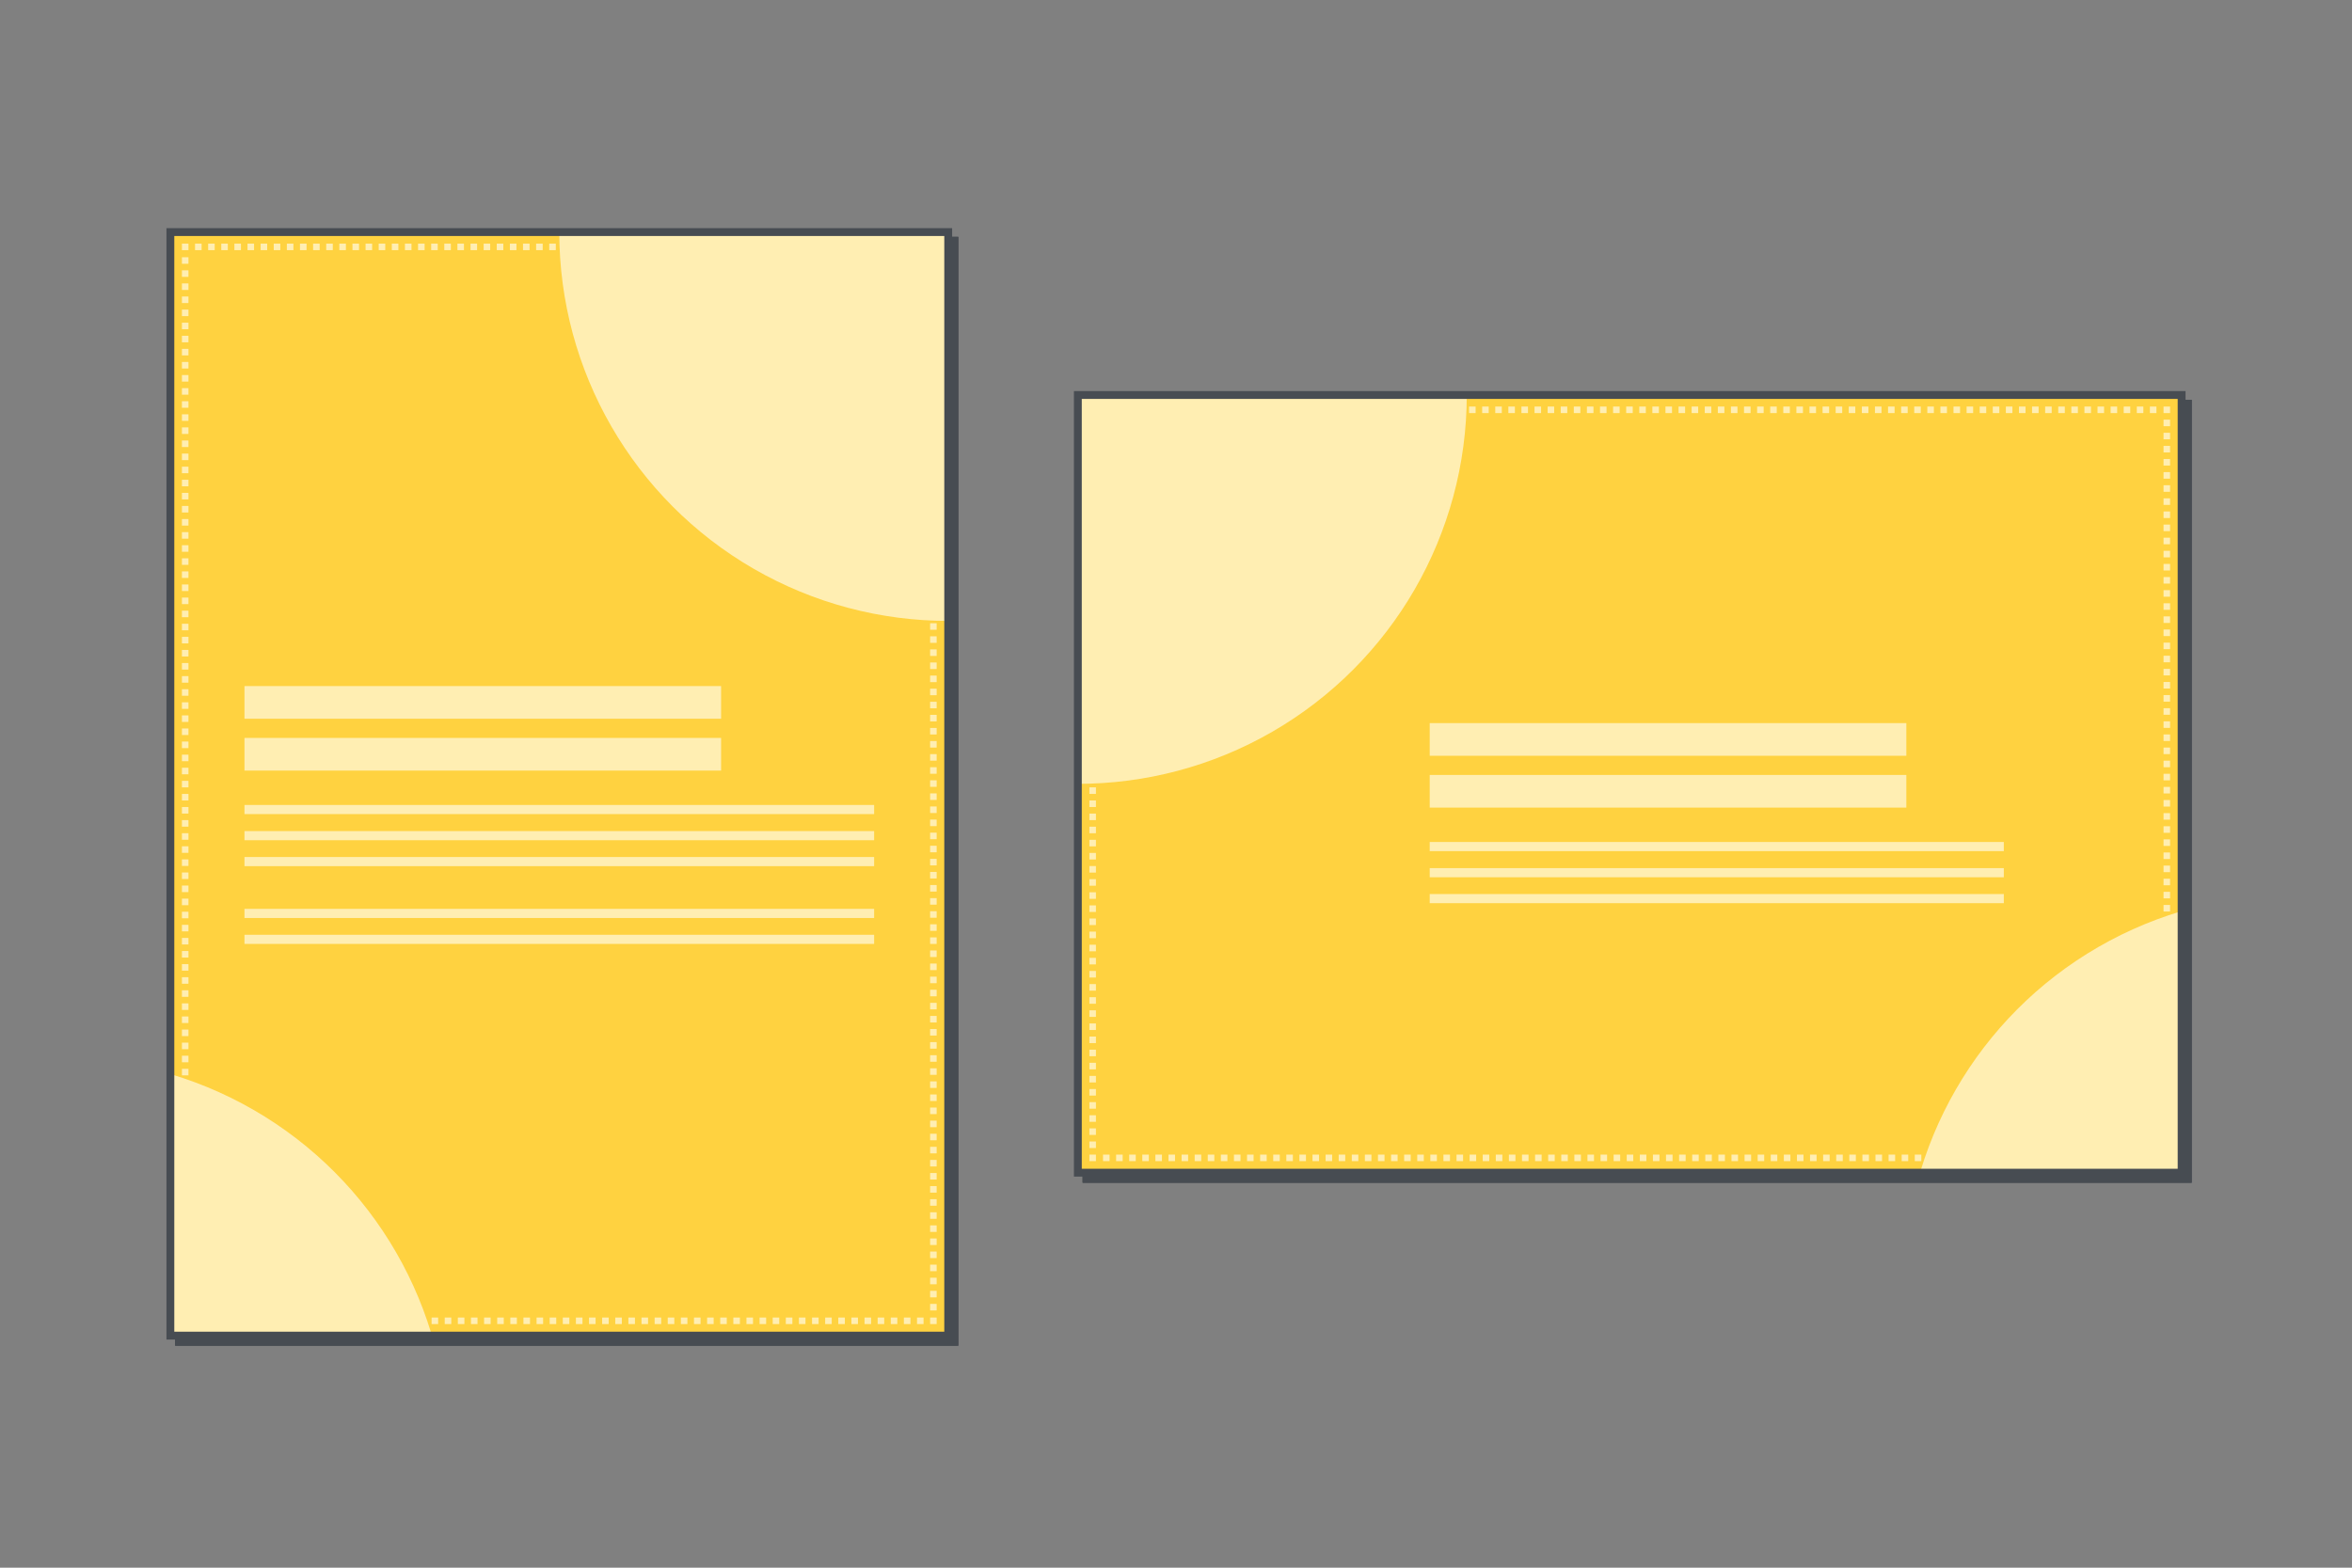 <?xml version="1.0" encoding="UTF-8"?>
<svg xmlns="http://www.w3.org/2000/svg" xmlns:xlink="http://www.w3.org/1999/xlink" viewBox="0 0 1800 1200">
  <rect x="0" y="0" width="1800" height="1200" fill="#808080" stroke="none"/>
  <defs>
    <clipPath id="clippath-2">
      <rect x="824.88" y="302.36" width="844.72" height="595.28" style="fill: none;"/>
    </clipPath>
    <clipPath id="clippath-3">
      <rect x="130.39" y="177.64" width="595.28" height="844.72" style="fill: none;"/>
    </clipPath>
  </defs>
  <g id="shadow">
    <g>
      <g>
        <rect x="830.55" y="308.03" width="844.72" height="595.28" style="fill: #474c52; stroke: #474c52; stroke-miterlimit: 10; stroke-width: 4px;"/>
        <g>
          <rect x="830.55" y="308.03" width="844.72" height="595.28" style="fill: #474c52;"/>
          <rect x="830.55" y="308.03" width="844.72" height="595.28" style="fill: none; stroke: #474c52; stroke-miterlimit: 10; stroke-width: 4px;"/>
        </g>
        <rect x="830.55" y="308.03" width="844.72" height="595.28" style="fill: #474c52; stroke: #474c52; stroke-miterlimit: 10; stroke-width: 4px;"/>
      </g>
      <g>
        <rect x="136.06" y="183.31" width="595.28" height="844.72" style="fill: #474c52; stroke: #474c52; stroke-miterlimit: 10; stroke-width: 4px;"/>
        <g>
          <rect x="136.06" y="183.31" width="595.28" height="844.72" style="fill: #474c52;"/>
          <rect x="136.06" y="183.31" width="595.28" height="844.72" style="fill: none; stroke: #474c52; stroke-miterlimit: 10; stroke-width: 4px;"/>
        </g>
        <rect x="136.06" y="183.31" width="595.28" height="844.72" style="fill: #474c52; stroke: #474c52; stroke-miterlimit: 10; stroke-width: 4px;"/>
      </g>
    </g>
  </g>
  <g id="icons">
    <g>
      <g>
        <g>
          <rect x="824.88" y="302.36" width="844.72" height="595.28" style="fill: #ffd240;"/>
          <g style="clip-path: url(#clippath-2);">
            <g>
              <circle cx="824.88" cy="302.36" r="297.64" style="fill: #ffeeb2;"/>
              <circle cx="1754.65" cy="982.68" r="297.64" style="fill: #ffeeb2;"/>
            </g>
          </g>
          <g>
            <polyline points="1658.27 883.8 1658.27 886.3 1655.77 886.3" style="fill: none; stroke: #ffeeb2; stroke-miterlimit: 10; stroke-width: 5px;"/>
            <line x1="1650.76" y1="886.3" x2="841.23" y2="886.3" style="fill: none; stroke: #ffeeb2; stroke-dasharray: 5.01 5.01; stroke-miterlimit: 10; stroke-width: 5px;"/>
            <polyline points="838.72 886.3 836.22 886.3 836.22 883.8" style="fill: none; stroke: #ffeeb2; stroke-miterlimit: 10; stroke-width: 5px;"/>
            <line x1="836.22" y1="878.78" x2="836.22" y2="318.71" style="fill: none; stroke: #ffeeb2; stroke-dasharray: 5.02 5.02; stroke-miterlimit: 10; stroke-width: 5px;"/>
            <polyline points="836.22 316.2 836.22 313.7 838.72 313.7" style="fill: none; stroke: #ffeeb2; stroke-miterlimit: 10; stroke-width: 5px;"/>
            <line x1="843.73" y1="313.7" x2="1653.26" y2="313.7" style="fill: none; stroke: #ffeeb2; stroke-dasharray: 5.01 5.01; stroke-miterlimit: 10; stroke-width: 5px;"/>
            <polyline points="1655.77 313.7 1658.27 313.7 1658.27 316.2" style="fill: none; stroke: #ffeeb2; stroke-miterlimit: 10; stroke-width: 5px;"/>
            <line x1="1658.27" y1="321.22" x2="1658.27" y2="881.29" style="fill: none; stroke: #ffeeb2; stroke-dasharray: 5.02 5.02; stroke-miterlimit: 10; stroke-width: 5px;"/>
          </g>
          <rect x="824.88" y="302.36" width="844.72" height="595.28" style="fill: none; stroke: #474c52; stroke-miterlimit: 10; stroke-width: 6px;"/>
        </g>
        <g>
          <line x1="1094.17" y1="605.69" x2="1458.94" y2="605.69" style="fill: none; stroke: #ffeeb2; stroke-miterlimit: 10; stroke-width: 25px;"/>
          <line x1="1094.17" y1="648.01" x2="1533.54" y2="648.01" style="fill: none; stroke: #ffeeb2; stroke-miterlimit: 10; stroke-width: 7px;"/>
          <line x1="1094.17" y1="668.01" x2="1533.54" y2="668.01" style="fill: none; stroke: #ffeeb2; stroke-miterlimit: 10; stroke-width: 7px;"/>
          <line x1="1094.17" y1="687.85" x2="1533.54" y2="687.85" style="fill: none; stroke: #ffeeb2; stroke-miterlimit: 10; stroke-width: 7px;"/>
          <line x1="1094.17" y1="566.01" x2="1458.94" y2="566.01" style="fill: none; stroke: #ffeeb2; stroke-miterlimit: 10; stroke-width: 25px;"/>
        </g>
      </g>
      <g>
        <g>
          <rect x="130.39" y="177.64" width="595.28" height="844.72" style="fill: #ffd240;"/>
          <g style="clip-path: url(#clippath-3);">
            <g>
              <circle cx="725.67" cy="177.64" r="297.64" style="fill: #ffeeb2;"/>
              <circle cx="45.35" cy="1107.4" r="297.64" style="fill: #ffeeb2;"/>
            </g>
          </g>
          <g>
            <polyline points="144.23 1011.02 141.73 1011.02 141.73 1008.52" style="fill: none; stroke: #ffeeb2; stroke-miterlimit: 10; stroke-width: 5px;"/>
            <line x1="141.73" y1="1003.51" x2="141.73" y2="193.98" style="fill: none; stroke: #ffeeb2; stroke-dasharray: 5.01 5.01; stroke-miterlimit: 10; stroke-width: 5px;"/>
            <polyline points="141.73 191.48 141.73 188.98 144.23 188.98" style="fill: none; stroke: #ffeeb2; stroke-miterlimit: 10; stroke-width: 5px;"/>
            <line x1="149.26" y1="188.98" x2="709.32" y2="188.98" style="fill: none; stroke: #ffeeb2; stroke-dasharray: 5.02 5.02; stroke-miterlimit: 10; stroke-width: 5px;"/>
            <polyline points="711.83 188.98 714.33 188.98 714.33 191.48" style="fill: none; stroke: #ffeeb2; stroke-miterlimit: 10; stroke-width: 5px;"/>
            <line x1="714.33" y1="196.49" x2="714.33" y2="1006.02" style="fill: none; stroke: #ffeeb2; stroke-dasharray: 5.01 5.01; stroke-miterlimit: 10; stroke-width: 5px;"/>
            <polyline points="714.33 1008.52 714.33 1011.02 711.83 1011.02" style="fill: none; stroke: #ffeeb2; stroke-miterlimit: 10; stroke-width: 5px;"/>
            <line x1="706.81" y1="1011.02" x2="146.74" y2="1011.02" style="fill: none; stroke: #ffeeb2; stroke-dasharray: 5.02 5.02; stroke-miterlimit: 10; stroke-width: 5px;"/>
          </g>
          <rect x="130.39" y="177.64" width="595.28" height="844.72" style="fill: none; stroke: #474c52; stroke-miterlimit: 10; stroke-width: 6px;"/>
        </g>
        <g>
          <line x1="187.09" y1="577.35" x2="551.86" y2="577.35" style="fill: none; stroke: #ffeeb2; stroke-miterlimit: 10; stroke-width: 25px;"/>
          <line x1="187.09" y1="619.66" x2="668.98" y2="619.66" style="fill: none; stroke: #ffeeb2; stroke-miterlimit: 10; stroke-width: 7px;"/>
          <line x1="187.09" y1="639.66" x2="668.98" y2="639.66" style="fill: none; stroke: #ffeeb2; stroke-miterlimit: 10; stroke-width: 7px;"/>
          <line x1="187.09" y1="659.51" x2="668.98" y2="659.51" style="fill: none; stroke: #ffeeb2; stroke-miterlimit: 10; stroke-width: 7px;"/>
          <line x1="187.09" y1="699.19" x2="668.98" y2="699.19" style="fill: none; stroke: #ffeeb2; stroke-miterlimit: 10; stroke-width: 7px;"/>
          <line x1="187.09" y1="719.03" x2="668.98" y2="719.03" style="fill: none; stroke: #ffeeb2; stroke-miterlimit: 10; stroke-width: 7px;"/>
          <line x1="187.09" y1="537.66" x2="551.86" y2="537.66" style="fill: none; stroke: #ffeeb2; stroke-miterlimit: 10; stroke-width: 25px;"/>
        </g>
      </g>
    </g>
  </g>
</svg>